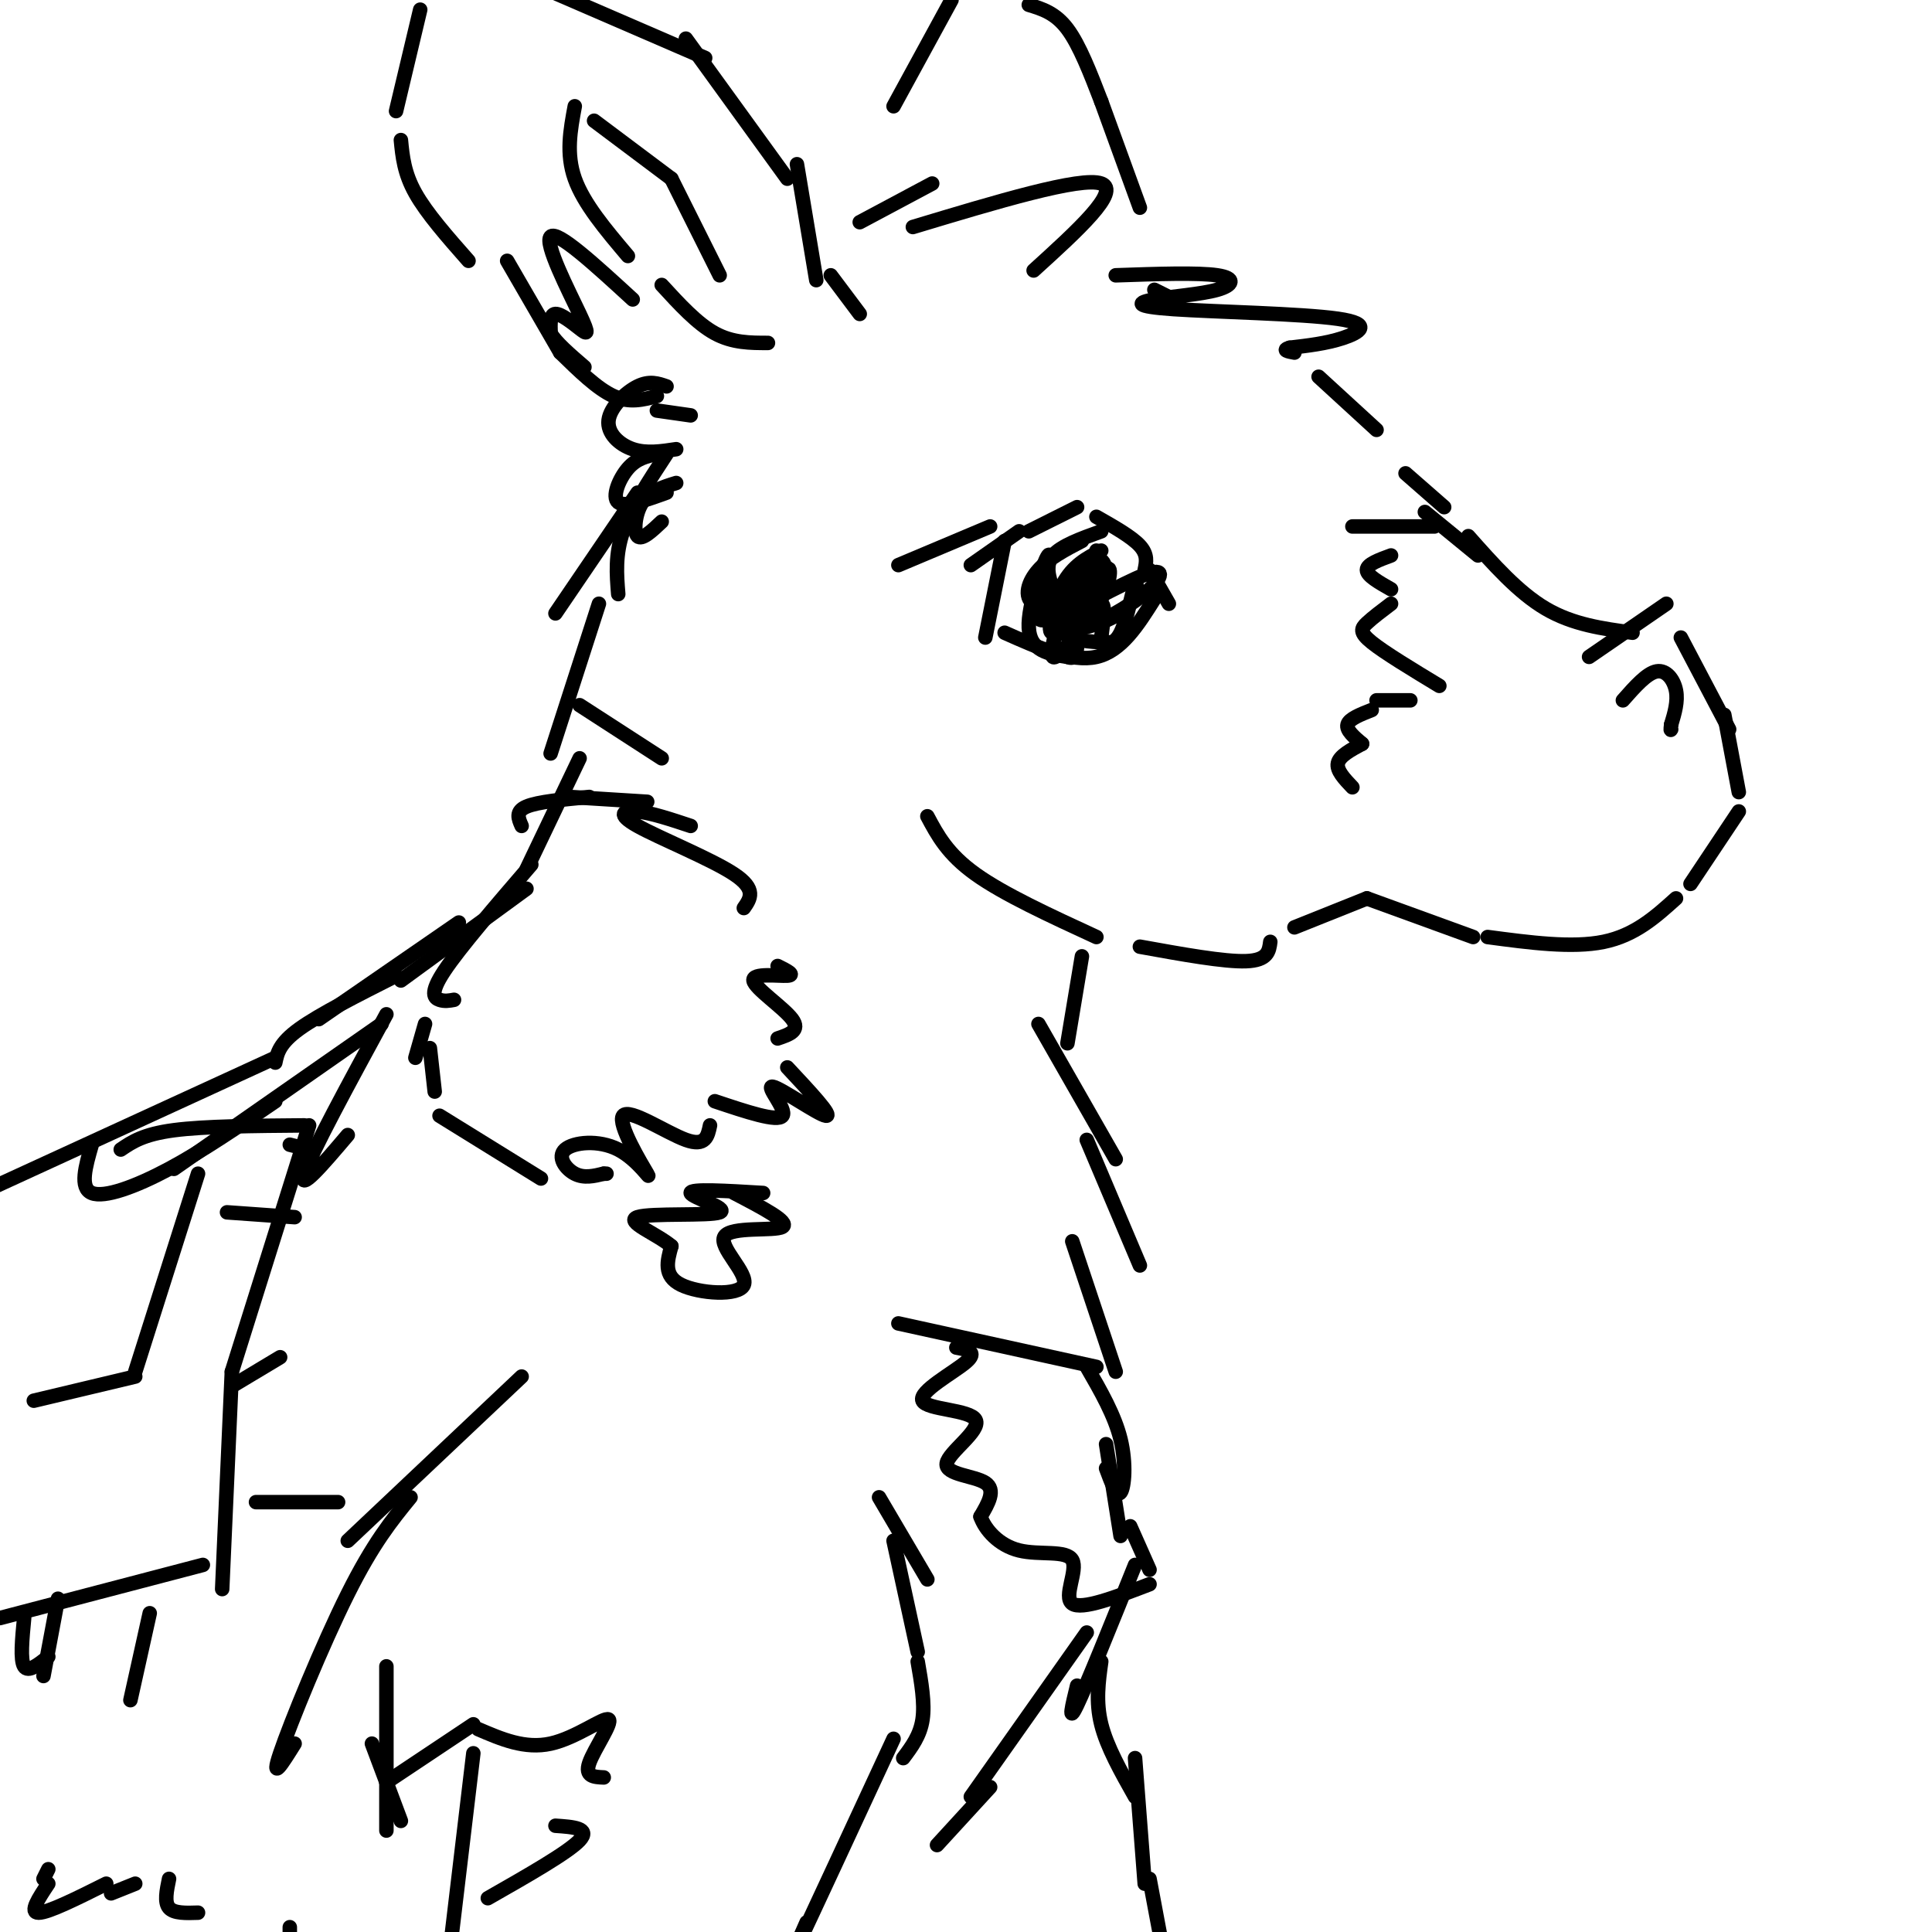 <svg viewBox='0 0 400 400' version='1.1' xmlns='http://www.w3.org/2000/svg' xmlns:xlink='http://www.w3.org/1999/xlink'><g fill='none' stroke='rgb(0,0,0)' stroke-width='3' stroke-linecap='round' stroke-linejoin='round'><path d='M169,58c0.000,0.000 -4.000,-24.000 -4,-24'/><path d='M163,37c0.000,0.000 -21.000,-29.000 -21,-29'/><path d='M146,12c0.000,0.000 -37.000,-16.000 -37,-16'/><path d='M87,2c0.000,0.000 -5.000,21.000 -5,21'/><path d='M83,29c0.333,3.417 0.667,6.833 3,11c2.333,4.167 6.667,9.083 11,14'/><path d='M105,54c0.000,0.000 11.000,19.000 11,19'/><path d='M116,73c3.833,3.750 7.667,7.500 11,9c3.333,1.500 6.167,0.750 9,0'/><path d='M172,57c0.000,0.000 6.000,8.000 6,8'/><path d='M178,46c0.000,0.000 15.000,-8.000 15,-8'/><path d='M189,47c17.417,-5.250 34.833,-10.500 39,-9c4.167,1.500 -4.917,9.750 -14,18'/><path d='M243,62c0.000,0.000 -4.000,-2.000 -4,-2'/><path d='M231,57c8.521,-0.293 17.042,-0.586 21,0c3.958,0.586 3.355,2.051 0,3c-3.355,0.949 -9.460,1.381 -13,2c-3.540,0.619 -4.516,1.424 4,2c8.516,0.576 26.524,0.924 34,2c7.476,1.076 4.422,2.879 1,4c-3.422,1.121 -7.211,1.561 -11,2'/><path d='M267,72c-1.667,0.500 -0.333,0.750 1,1'/><path d='M273,78c0.000,0.000 12.000,11.000 12,11'/><path d='M291,98c0.000,0.000 8.000,7.000 8,7'/><path d='M304,111c5.167,5.833 10.333,11.667 16,15c5.667,3.333 11.833,4.167 18,5'/><path d='M329,136c0.000,0.000 16.000,-11.000 16,-11'/><path d='M348,132c0.000,0.000 10.000,19.000 10,19'/><path d='M357,148c0.000,0.000 3.000,16.000 3,16'/><path d='M360,168c0.000,0.000 -10.000,15.000 -10,15'/><path d='M347,186c-4.250,3.833 -8.500,7.667 -15,9c-6.500,1.333 -15.250,0.167 -24,-1'/><path d='M305,194c0.000,0.000 -22.000,-8.000 -22,-8'/><path d='M283,186c0.000,0.000 -15.000,6.000 -15,6'/><path d='M263,195c-0.250,1.917 -0.500,3.833 -5,4c-4.500,0.167 -13.250,-1.417 -22,-3'/><path d='M227,194c-9.583,-4.417 -19.167,-8.833 -25,-13c-5.833,-4.167 -7.917,-8.083 -10,-12'/><path d='M236,43c0.000,0.000 -8.000,-22.000 -8,-22'/><path d='M228,21c-2.250,-5.833 -4.500,-11.667 -7,-15c-2.500,-3.333 -5.250,-4.167 -8,-5'/><path d='M197,0c0.000,0.000 -12.000,22.000 -12,22'/><path d='M224,198c0.000,0.000 -3.000,18.000 -3,18'/><path d='M215,212c0.000,0.000 16.000,28.000 16,28'/><path d='M225,236c0.000,0.000 11.000,26.000 11,26'/><path d='M222,257c0.000,0.000 9.000,27.000 9,27'/><path d='M225,283c2.889,5.000 5.778,10.000 7,15c1.222,5.000 0.778,10.000 0,11c-0.778,1.000 -1.889,-2.000 -3,-5'/><path d='M229,299c0.000,0.000 3.000,19.000 3,19'/><path d='M108,285c0.000,0.000 -36.000,34.000 -36,34'/><path d='M85,310c-3.867,4.733 -7.733,9.467 -13,20c-5.267,10.533 -11.933,26.867 -14,33c-2.067,6.133 0.467,2.067 3,-2'/><path d='M80,345c0.000,0.000 0.000,34.000 0,34'/><path d='M98,363c0.000,0.000 -5.000,42.000 -5,42'/><path d='M182,310c0.000,0.000 10.000,17.000 10,17'/><path d='M185,319c0.000,0.000 5.000,23.000 5,23'/><path d='M190,344c0.750,4.333 1.500,8.667 1,12c-0.500,3.333 -2.250,5.667 -4,8'/><path d='M185,360c-8.500,18.333 -17.000,36.667 -20,43c-3.000,6.333 -0.500,0.667 2,-5'/><path d='M234,316c0.000,0.000 4.000,9.000 4,9'/><path d='M235,324c-5.000,12.417 -10.000,24.833 -12,29c-2.000,4.167 -1.000,0.083 0,-4'/><path d='M225,338c0.000,0.000 -24.000,34.000 -24,34'/><path d='M205,370c0.000,0.000 -11.000,12.000 -11,12'/><path d='M228,344c-0.583,4.167 -1.167,8.333 0,13c1.167,4.667 4.083,9.833 7,15'/><path d='M235,364c0.000,0.000 2.000,26.000 2,26'/><path d='M238,389c0.000,0.000 3.000,16.000 3,16'/><path d='M138,94c-3.667,5.583 -7.333,11.167 -9,16c-1.667,4.833 -1.333,8.917 -1,13'/><path d='M132,102c0.000,0.000 -17.000,25.000 -17,25'/><path d='M124,125c0.000,0.000 -10.000,31.000 -10,31'/><path d='M120,157c0.000,0.000 -11.000,23.000 -11,23'/><path d='M110,179c-7.422,8.622 -14.844,17.244 -18,22c-3.156,4.756 -2.044,5.644 -1,6c1.044,0.356 2.022,0.178 3,0'/><path d='M109,184c0.000,0.000 -26.000,19.000 -26,19'/><path d='M95,191c0.000,0.000 -29.000,20.000 -29,20'/><path d='M82,202c-7.917,4.000 -15.833,8.000 -20,11c-4.167,3.000 -4.583,5.000 -5,7'/><path d='M80,210c-7.833,14.417 -15.667,28.833 -17,33c-1.333,4.167 3.833,-1.917 9,-8'/><path d='M79,212c0.000,0.000 -43.000,30.000 -43,30'/><path d='M57,228c-7.511,5.133 -15.022,10.267 -22,14c-6.978,3.733 -13.422,6.067 -16,5c-2.578,-1.067 -1.289,-5.533 0,-10'/><path d='M57,219c0.000,0.000 -61.000,28.000 -61,28'/><path d='M25,238c2.333,-1.583 4.667,-3.167 11,-4c6.333,-0.833 16.667,-0.917 27,-1'/><path d='M64,233c0.000,0.000 -16.000,51.000 -16,51'/><path d='M48,284c0.000,0.000 -2.000,45.000 -2,45'/><path d='M42,324c0.000,0.000 -42.000,11.000 -42,11'/><path d='M31,334c0.000,0.000 -4.000,18.000 -4,18'/><path d='M12,331c0.000,0.000 -3.000,16.000 -3,16'/><path d='M5,335c-0.417,4.333 -0.833,8.667 0,10c0.833,1.333 2.917,-0.333 5,-2'/><path d='M53,311c0.000,0.000 17.000,0.000 17,0'/><path d='M48,287c0.000,0.000 10.000,-6.000 10,-6'/><path d='M47,251c0.000,0.000 14.000,1.000 14,1'/><path d='M60,237c0.000,0.000 4.000,1.000 4,1'/><path d='M41,243c0.000,0.000 -13.000,41.000 -13,41'/><path d='M28,285c0.000,0.000 -21.000,5.000 -21,5'/><path d='M201,117c0.000,0.000 10.000,-7.000 10,-7'/><path d='M213,110c0.000,0.000 10.000,-5.000 10,-5'/><path d='M227,107c3.667,2.083 7.333,4.167 9,6c1.667,1.833 1.333,3.417 1,5'/><path d='M238,118c0.000,0.000 4.000,7.000 4,7'/><path d='M205,109c0.000,0.000 -19.000,8.000 -19,8'/><path d='M208,112c0.000,0.000 -4.000,20.000 -4,20'/><path d='M208,131c6.917,3.083 13.833,6.167 19,5c5.167,-1.167 8.583,-6.583 12,-12'/><path d='M228,110c-4.167,1.500 -8.333,3.000 -10,5c-1.667,2.000 -0.833,4.500 0,7'/><path d='M218,127c0.833,2.000 1.667,4.000 4,5c2.333,1.000 6.167,1.000 10,1'/><path d='M224,112c-3.411,1.774 -6.821,3.548 -9,6c-2.179,2.452 -3.125,5.583 -1,7c2.125,1.417 7.321,1.119 10,-1c2.679,-2.119 2.839,-6.060 3,-10'/><path d='M228,114c-2.933,1.511 -5.867,3.022 -8,7c-2.133,3.978 -3.467,10.422 -2,10c1.467,-0.422 5.733,-7.711 10,-15'/><path d='M226,116c-3.798,6.876 -7.597,13.752 -7,15c0.597,1.248 5.588,-3.132 8,-7c2.412,-3.868 2.244,-7.222 1,-8c-1.244,-0.778 -3.566,1.021 -6,6c-2.434,4.979 -4.981,13.137 -4,14c0.981,0.863 5.491,-5.568 10,-12'/><path d='M228,124c2.064,-3.815 2.223,-7.352 1,-6c-1.223,1.352 -3.829,7.595 -4,9c-0.171,1.405 2.094,-2.027 3,-2c0.906,0.027 0.453,3.514 0,7'/><path d='M228,132c0.734,1.526 2.570,1.840 4,-1c1.430,-2.840 2.456,-8.833 3,-10c0.544,-1.167 0.608,2.494 -2,5c-2.608,2.506 -7.888,3.859 -9,4c-1.112,0.141 1.944,-0.929 5,-2'/><path d='M229,128c2.576,-1.330 6.515,-3.656 9,-6c2.485,-2.344 3.515,-4.708 -1,-3c-4.515,1.708 -14.576,7.488 -19,9c-4.424,1.512 -3.212,-1.244 -2,-4'/><path d='M216,124c0.250,-3.476 1.875,-10.167 1,-9c-0.875,1.167 -4.250,10.190 -4,15c0.250,4.810 4.125,5.405 8,6'/><path d='M221,136c1.667,0.667 1.833,-0.667 2,-2'/><path d='M306,115c0.000,0.000 -11.000,-9.000 -11,-9'/><path d='M297,109c0.000,0.000 -17.000,0.000 -17,0'/><path d='M288,115c-2.500,0.917 -5.000,1.833 -5,3c0.000,1.167 2.500,2.583 5,4'/><path d='M288,125c-1.911,1.444 -3.822,2.889 -5,4c-1.178,1.111 -1.622,1.889 1,4c2.622,2.111 8.311,5.556 14,9'/><path d='M292,145c0.000,0.000 -7.000,0.000 -7,0'/><path d='M284,147c-2.333,0.917 -4.667,1.833 -5,3c-0.333,1.167 1.333,2.583 3,4'/><path d='M282,154c-2.333,1.250 -4.667,2.500 -5,4c-0.333,1.500 1.333,3.250 3,5'/><path d='M120,146c0.000,0.000 17.000,11.000 17,11'/><path d='M143,171c-4.065,-1.351 -8.131,-2.702 -11,-3c-2.869,-0.298 -4.542,0.458 0,3c4.542,2.542 15.298,6.869 20,10c4.702,3.131 3.351,5.065 2,7'/><path d='M161,200c1.893,0.946 3.786,1.893 2,2c-1.786,0.107 -7.250,-0.625 -7,1c0.250,1.625 6.214,5.607 8,8c1.786,2.393 -0.607,3.196 -3,4'/><path d='M163,221c4.768,5.101 9.536,10.202 8,10c-1.536,-0.202 -9.375,-5.708 -11,-6c-1.625,-0.292 2.964,4.631 2,6c-0.964,1.369 -7.482,-0.815 -14,-3'/><path d='M147,233c-0.465,2.236 -0.930,4.472 -5,3c-4.070,-1.472 -11.746,-6.653 -13,-5c-1.254,1.653 3.913,10.139 5,12c1.087,1.861 -1.904,-2.903 -6,-5c-4.096,-2.097 -9.295,-1.526 -11,0c-1.705,1.526 0.084,4.007 2,5c1.916,0.993 3.958,0.496 6,0'/><path d='M125,243c1.000,0.000 0.500,0.000 0,0'/><path d='M112,244c0.000,0.000 -21.000,-13.000 -21,-13'/><path d='M149,57c0.000,0.000 -10.000,-20.000 -10,-20'/><path d='M139,37c0.000,0.000 -16.000,-12.000 -16,-12'/><path d='M119,22c-0.917,4.917 -1.833,9.833 0,15c1.833,5.167 6.417,10.583 11,16'/><path d='M137,59c3.667,4.000 7.333,8.000 11,10c3.667,2.000 7.333,2.000 11,2'/><path d='M227,283c0.000,0.000 -41.000,-9.000 -41,-9'/><path d='M198,279c2.265,0.416 4.529,0.832 2,3c-2.529,2.168 -9.852,6.089 -9,8c0.852,1.911 9.878,1.811 11,4c1.122,2.189 -5.659,6.666 -6,9c-0.341,2.334 5.760,2.524 8,4c2.240,1.476 0.620,4.238 -1,7'/><path d='M203,314c0.939,2.703 3.788,5.962 8,7c4.212,1.038 9.788,-0.144 11,2c1.212,2.144 -1.939,7.612 0,9c1.939,1.388 8.970,-1.306 16,-4'/><path d='M80,369c0.000,0.000 18.000,-12.000 18,-12'/><path d='M99,358c4.845,2.083 9.690,4.167 15,3c5.310,-1.167 11.083,-5.583 12,-5c0.917,0.583 -3.024,6.167 -4,9c-0.976,2.833 1.012,2.917 3,3'/><path d='M115,378c3.667,0.250 7.333,0.500 5,3c-2.333,2.500 -10.667,7.250 -19,12'/><path d='M77,361c0.000,0.000 6.000,16.000 6,16'/><path d='M9,389c0.000,0.000 1.000,-2.000 1,-2'/><path d='M10,390c-2.000,3.000 -4.000,6.000 -2,6c2.000,0.000 8.000,-3.000 14,-6'/><path d='M23,392c0.000,0.000 5.000,-2.000 5,-2'/><path d='M35,389c-0.500,2.417 -1.000,4.833 0,6c1.000,1.167 3.500,1.083 6,1'/><path d='M60,399c0.000,0.000 0.000,7.000 0,7'/><path d='M336,145c2.489,-2.822 4.978,-5.644 7,-6c2.022,-0.356 3.578,1.756 4,4c0.422,2.244 -0.289,4.622 -1,7'/><path d='M346,150c-0.167,1.333 -0.083,1.167 0,1'/><path d='M143,86c0.000,0.000 -7.000,-1.000 -7,-1'/><path d='M138,80c-1.762,-0.613 -3.524,-1.226 -6,0c-2.476,1.226 -5.667,4.292 -6,7c-0.333,2.708 2.190,5.060 5,6c2.810,0.940 5.905,0.470 9,0'/><path d='M136,94c-2.089,0.444 -4.178,0.889 -6,3c-1.822,2.111 -3.378,5.889 -2,7c1.378,1.111 5.689,-0.444 10,-2'/><path d='M140,100c-2.733,0.844 -5.467,1.689 -7,4c-1.533,2.311 -1.867,6.089 -1,7c0.867,0.911 2.933,-1.044 5,-3'/><path d='M131,62c-7.826,-7.185 -15.652,-14.370 -17,-13c-1.348,1.370 3.783,11.295 6,16c2.217,4.705 1.520,4.190 0,3c-1.520,-1.190 -3.863,-3.054 -5,-3c-1.137,0.054 -1.069,2.027 -1,4'/><path d='M114,69c1.000,1.833 4.000,4.417 7,7'/><path d='M152,247c5.807,3.022 11.614,6.045 10,7c-1.614,0.955 -10.649,-0.156 -12,2c-1.351,2.156 4.982,7.581 4,10c-0.982,2.419 -9.281,1.834 -13,0c-3.719,-1.834 -2.860,-4.917 -2,-8'/><path d='M139,258c-3.069,-2.600 -9.740,-5.099 -7,-6c2.740,-0.901 14.892,-0.204 17,-1c2.108,-0.796 -5.826,-3.085 -6,-4c-0.174,-0.915 7.413,-0.458 15,0'/><path d='M134,166c0.000,0.000 -16.000,-1.000 -16,-1'/><path d='M122,165c-5.333,0.500 -10.667,1.000 -13,2c-2.333,1.000 -1.667,2.500 -1,4'/><path d='M88,212c0.000,0.000 -2.000,7.000 -2,7'/><path d='M89,217c0.000,0.000 1.000,9.000 1,9'/></g>
</svg>